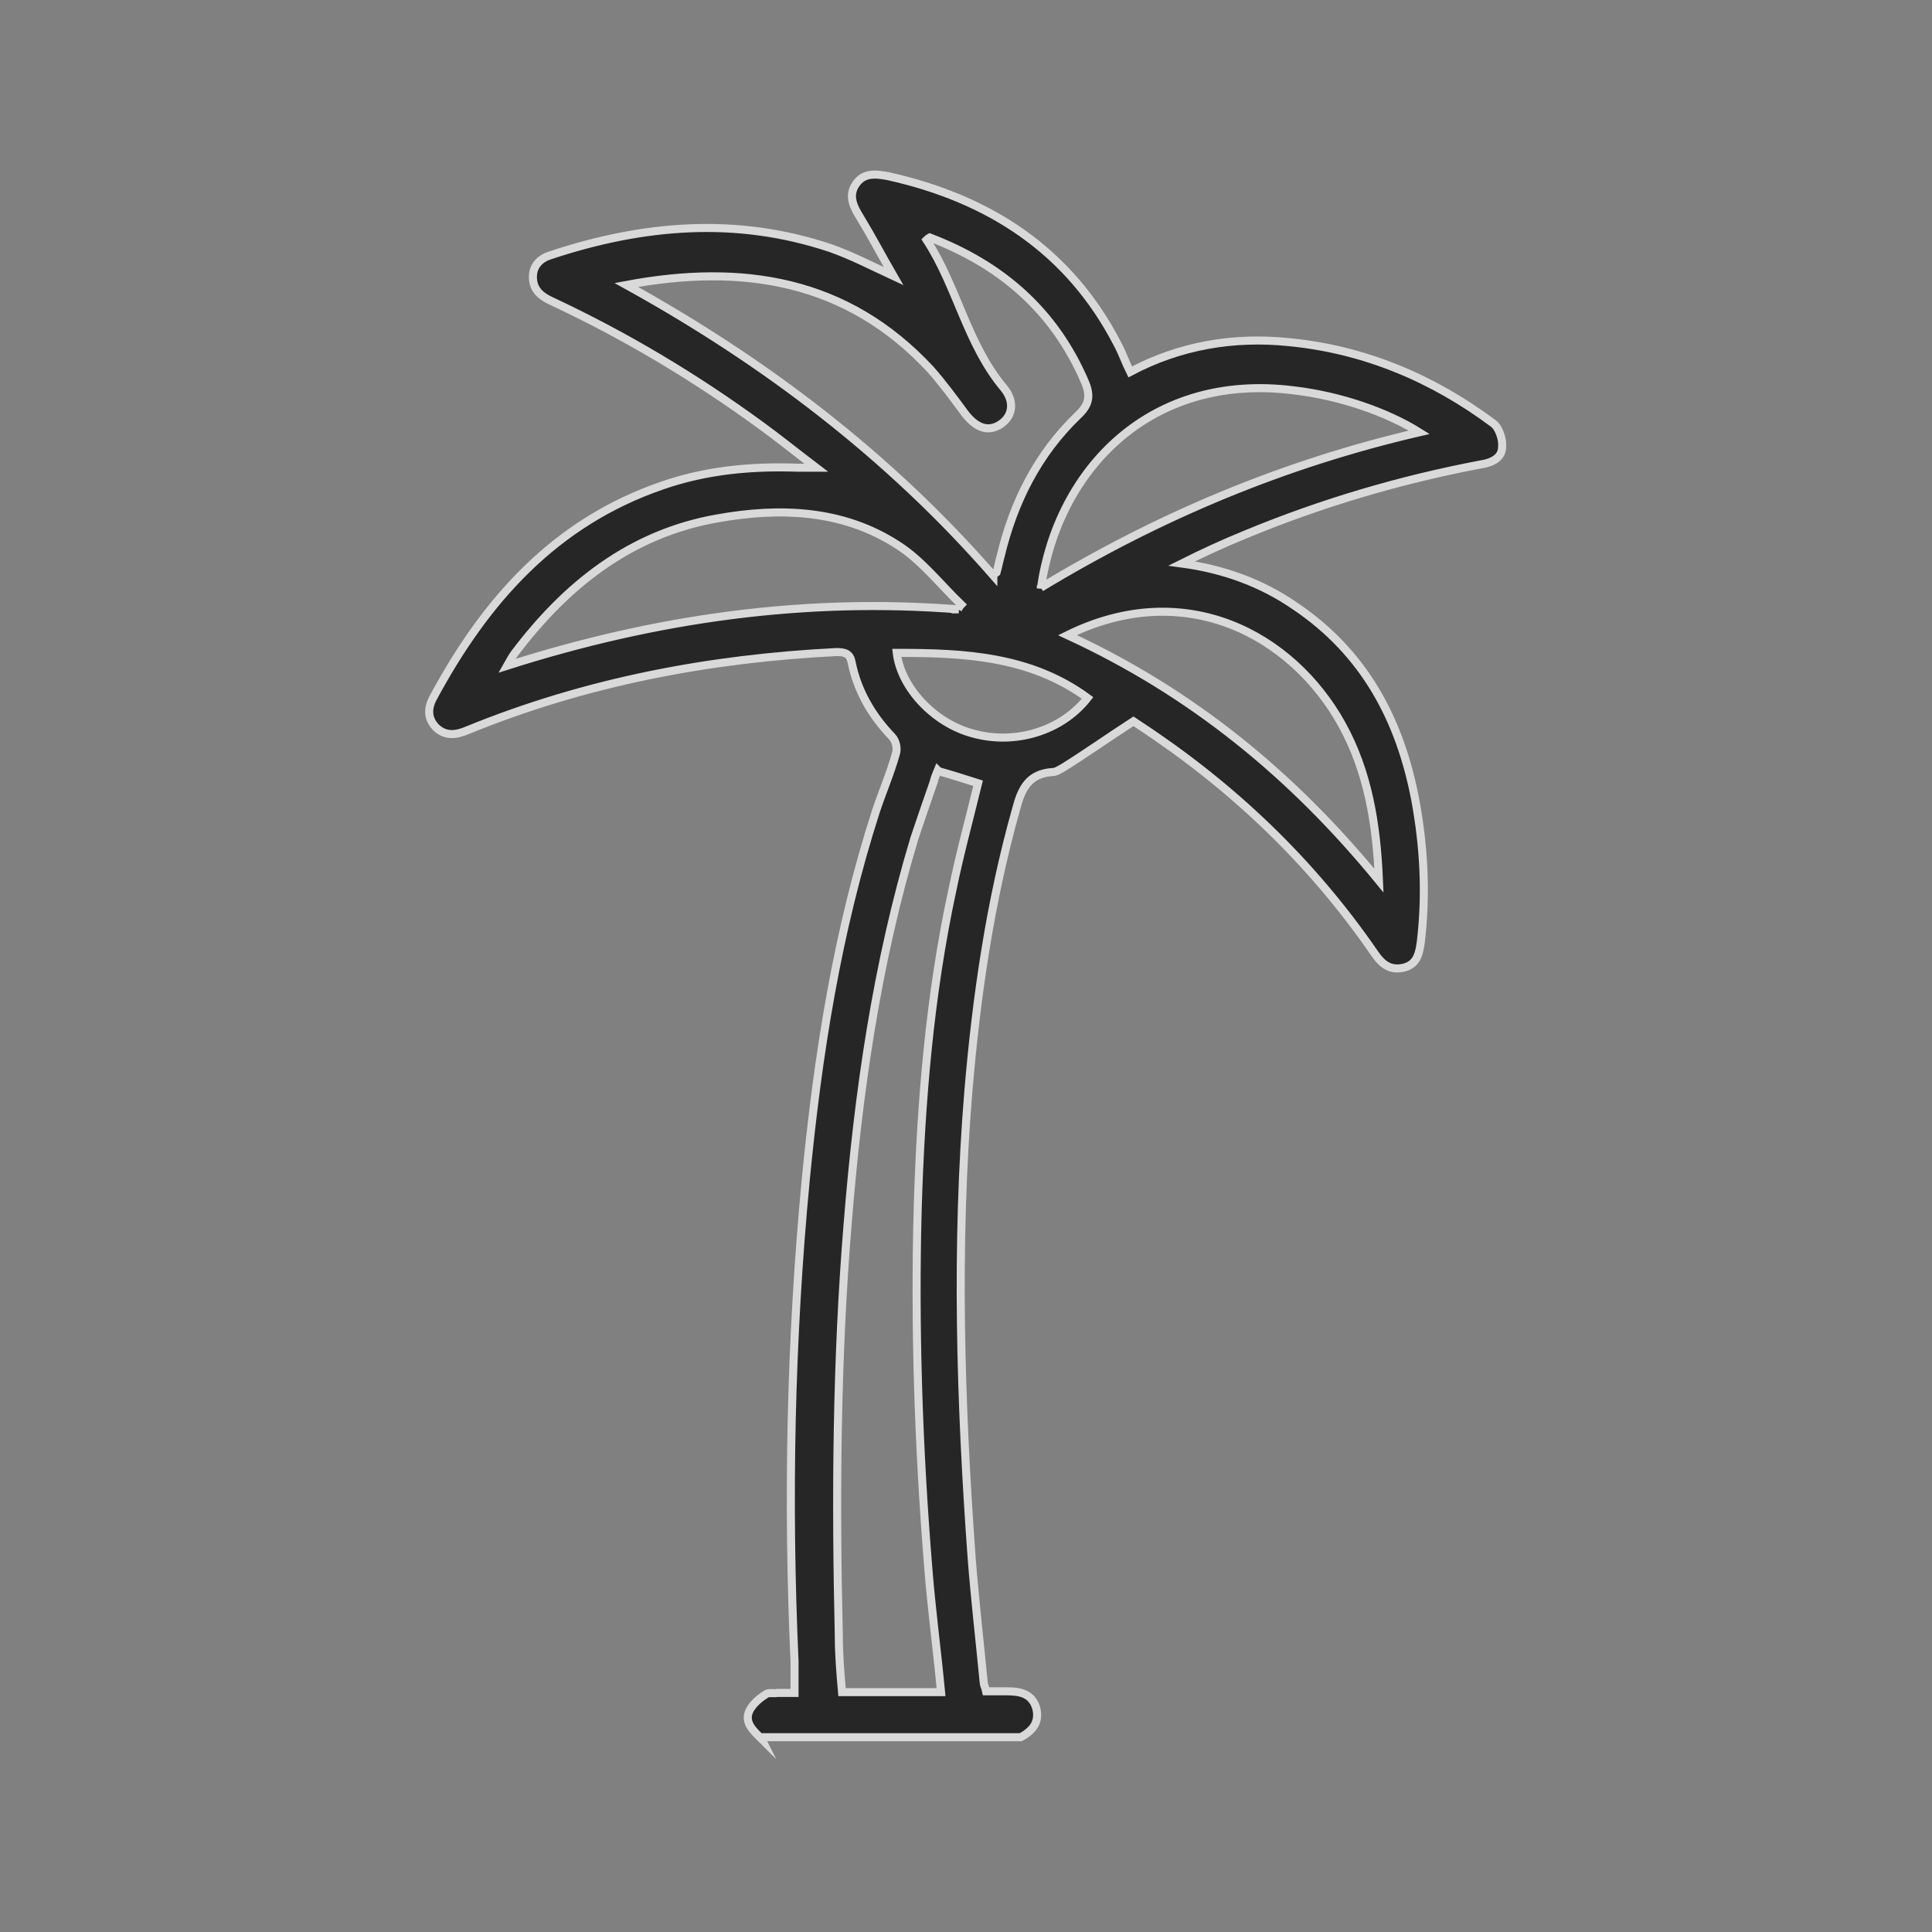 <?xml version="1.0" encoding="UTF-8"?>
<svg id="Livello_1" xmlns="http://www.w3.org/2000/svg" width="24" height="24" viewBox="0 0 24 24">
  <rect x="0" y="0" width="24" height="24" fill="#808080" stroke="none"/>
  <g style="opacity: .7;">
    <path d="M9.46,21.6c-.1-.1-.22-.2-.15-.35.04-.08.12-.15.2-.2.03-.03.1-.01.15-.02.07,0,.14,0,.21,0,0-.14,0-.27,0-.39-.09-2-.05-4,.14-5.99.15-1.55.39-3.08.87-4.57.08-.24.18-.47.25-.72.02-.06,0-.16-.05-.21-.25-.26-.43-.57-.5-.92-.02-.11-.08-.13-.19-.13-1.58.08-3.11.37-4.58.97-.14.06-.27.08-.39-.03-.11-.11-.11-.24-.04-.37.65-1.21,1.51-2.18,2.85-2.64.55-.19,1.11-.24,1.68-.22.06,0,.12,0,.23,0-.25-.19-.46-.36-.68-.52-.82-.6-1.69-1.12-2.61-1.55-.13-.06-.23-.14-.23-.3,0-.14.09-.23.22-.27,1.15-.38,2.3-.48,3.47-.09.26.09.51.22.79.35-.15-.26-.27-.49-.41-.72-.08-.13-.16-.27-.06-.42.1-.15.25-.13.41-.1,1.25.28,2.24.92,2.84,2.08.06.11.1.23.16.35.62-.33,1.29-.44,1.97-.37.94.09,1.79.45,2.54,1.01.07.05.12.2.11.29,0,.14-.13.2-.27.22-1,.19-1.98.48-2.92.87-.27.11-.53.23-.79.36.52.07.99.24,1.41.53.86.58,1.3,1.41,1.49,2.4.11.59.14,1.18.07,1.77-.02.15-.05.28-.21.32-.17.04-.27-.04-.36-.17-.79-1.15-1.78-2.09-2.94-2.85-.03-.02-.06-.04-.06-.04-.31.2-.59.4-.88.58-.04.02-.08.05-.12.05-.3.02-.39.2-.46.47-.32,1.14-.49,2.31-.59,3.49-.16,1.93-.1,3.87.04,5.8.04.52.1,1.03.15,1.55,0,.03.02.06.03.11.08,0,.16,0,.25,0,.16,0,.31.02.37.2.05.18-.04.29-.19.37h-3.23ZM11.65,9.57c-.02.05-.04.09-.05.14-.08.23-.16.46-.24.7-.47,1.56-.7,3.17-.83,4.79-.14,1.7-.15,3.41-.11,5.12,0,.24.02.47.04.7h1.23c-.05-.53-.12-1.04-.16-1.56-.12-1.48-.17-2.97-.13-4.45.04-1.33.15-2.65.43-3.95.09-.44.21-.88.32-1.33-.16-.05-.31-.1-.49-.15ZM12.34,7.14s.04-.03.04-.03c.02-.07.03-.13.05-.2.16-.67.46-1.27.96-1.75.14-.13.16-.24.09-.41-.38-.89-1.04-1.46-1.93-1.8,0,0-.02.01-.04.03.38.58.5,1.29.96,1.84.14.17.11.35-.04.45-.15.1-.3.05-.44-.13-.14-.19-.28-.38-.43-.55-1.04-1.12-2.34-1.32-3.78-1.05,1.72.95,3.26,2.12,4.56,3.61ZM11.9,7.57s.02-.04.04-.06c-.26-.25-.49-.55-.79-.74-.68-.44-1.46-.47-2.24-.33-1.08.19-1.88.83-2.52,1.68-.03.04-.05.08-.09.15,1.85-.59,3.7-.85,5.61-.7ZM12.93,7.3c1.47-.89,3.02-1.54,4.7-1.93-.4-.25-.97-.45-1.55-.52-1.79-.23-2.94.98-3.15,2.46ZM13.26,7.89c1.54.71,2.79,1.73,3.87,3.05-.03-.72-.14-1.36-.46-1.94-.62-1.12-1.95-1.83-3.41-1.11ZM11.14,8.11c.05.43.46.87.94,1,.53.15,1.11-.03,1.43-.44-.71-.52-1.53-.56-2.36-.56Z" style="stroke: #fff; stroke-miterlimit: 10; stroke-width: .1px;"/>
  </g>
</svg>